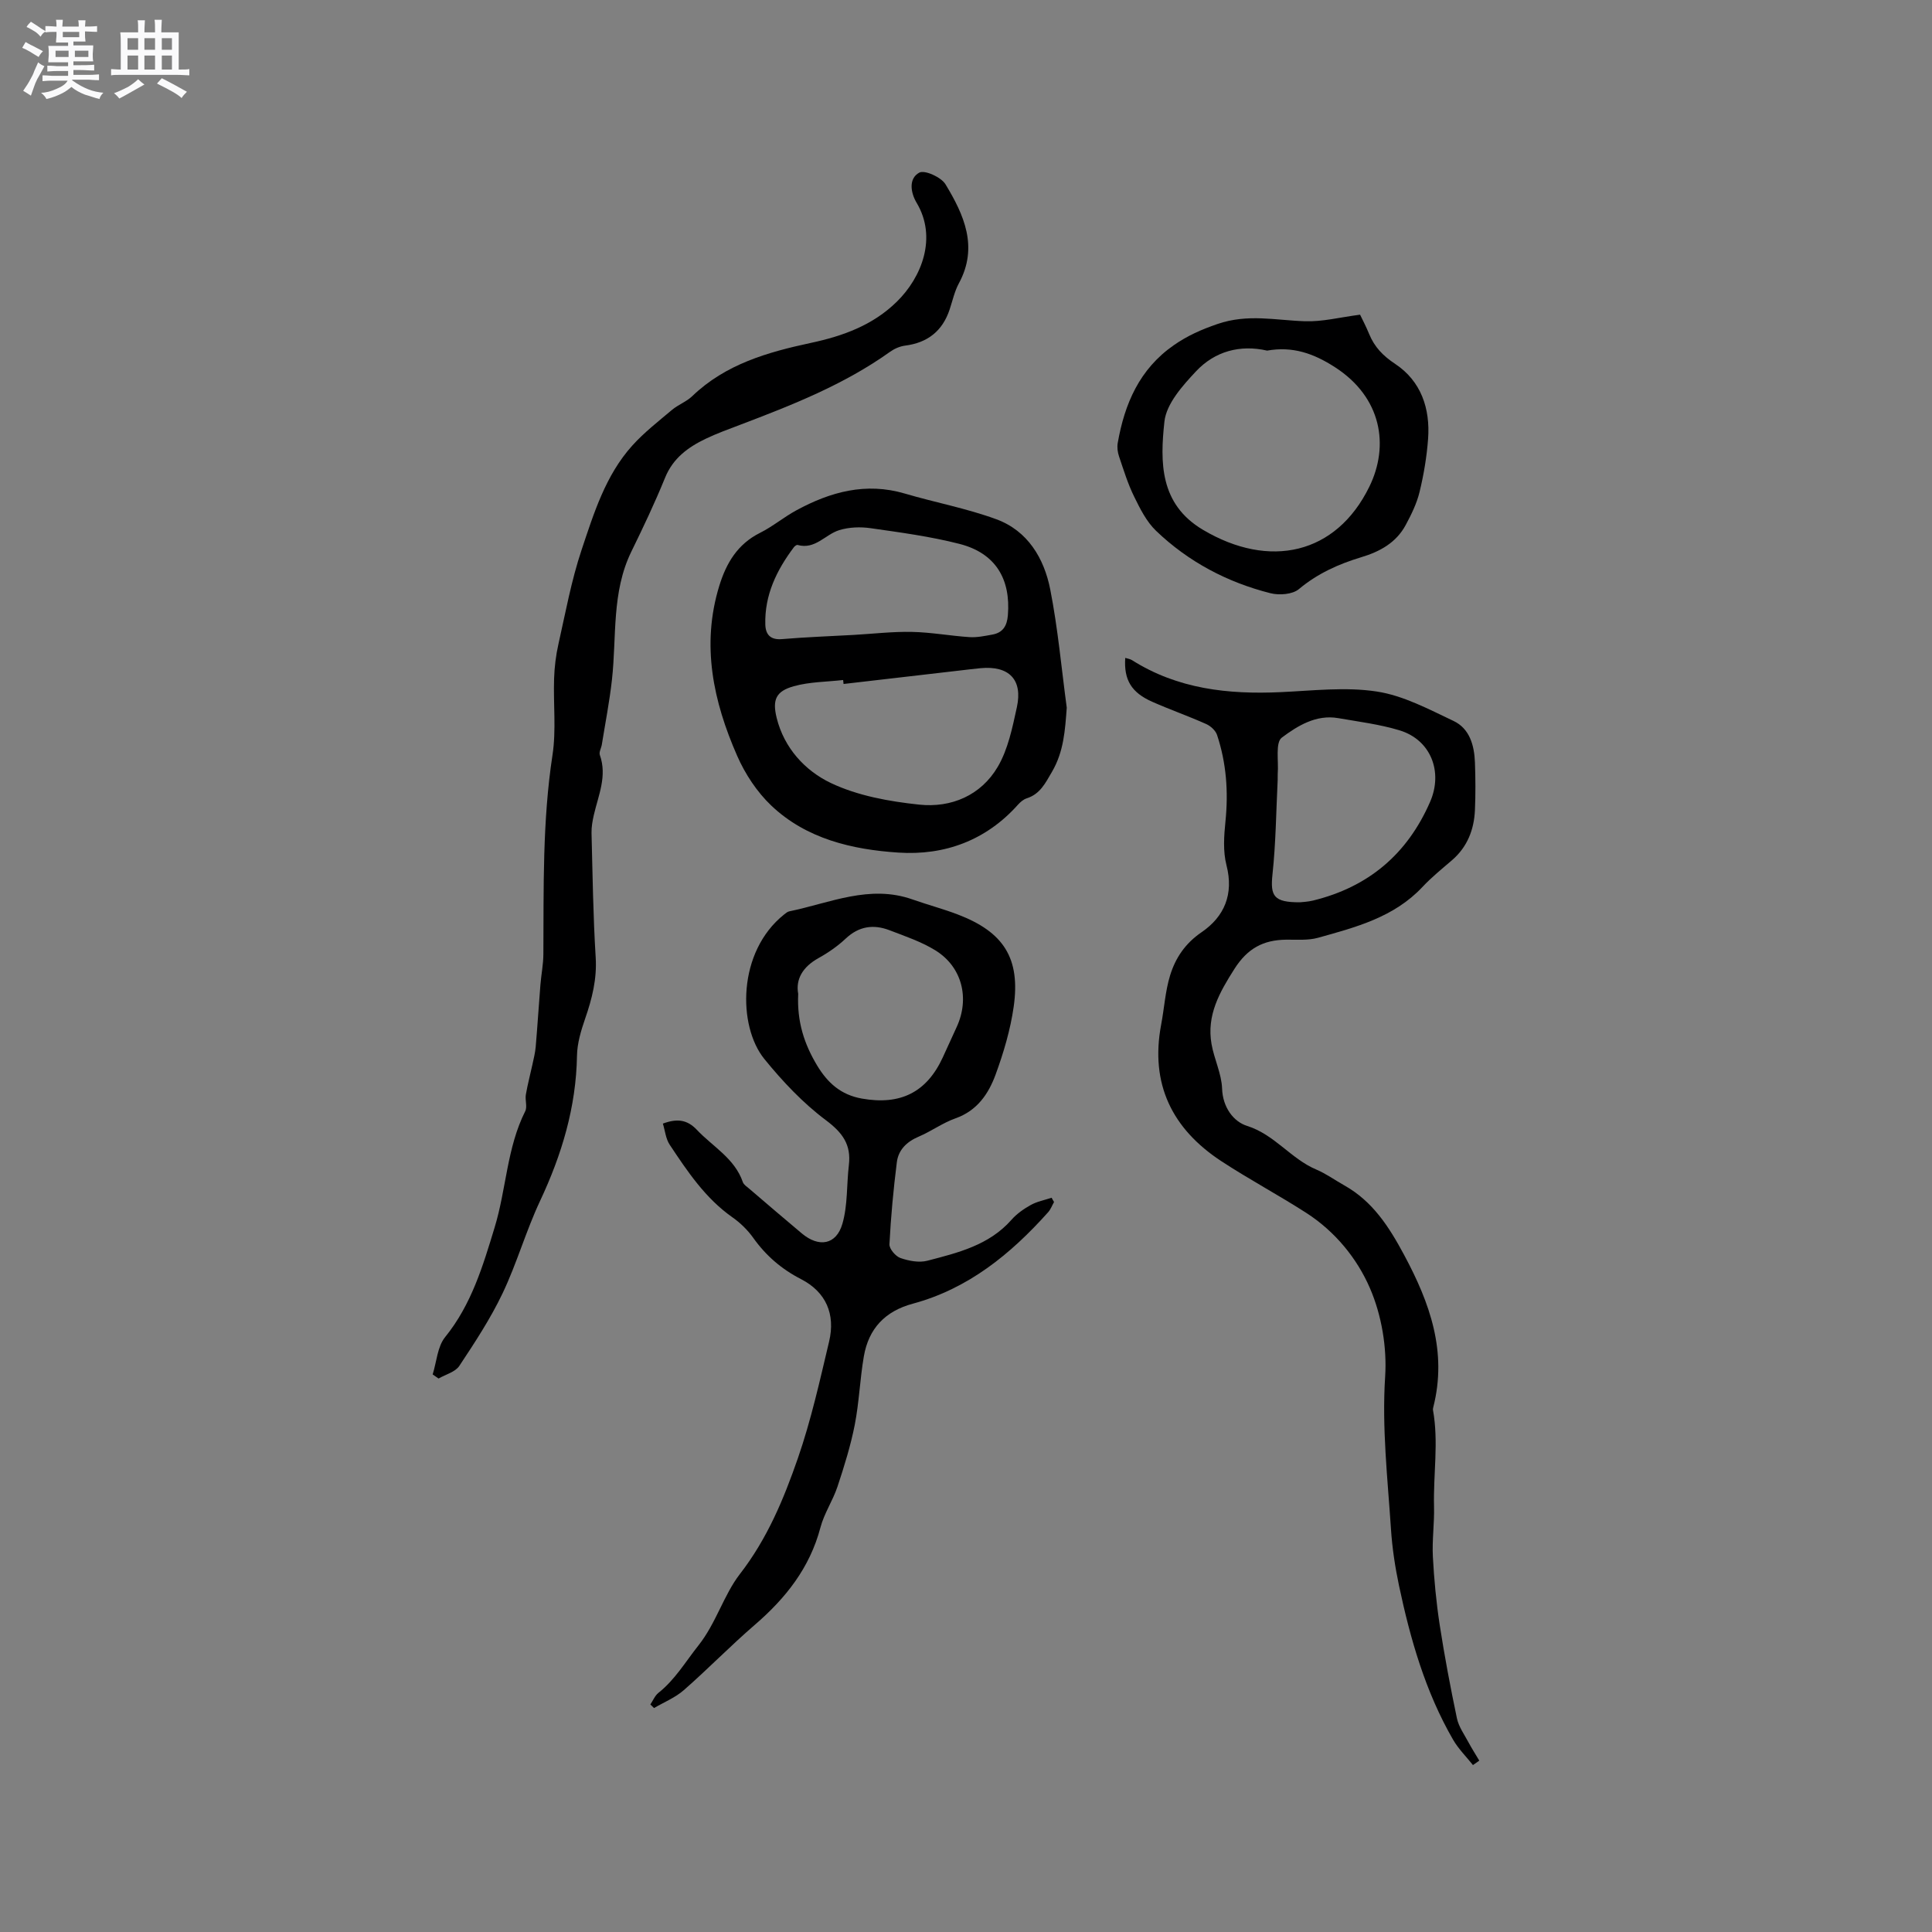 <svg enable-background="new 0 0 400 400" viewBox="0 0 400 400" xmlns="http://www.w3.org/2000/svg"><rect x="0" y="0" width="400" height="400" fill="#808080" stroke="none"/><path d="m6.8 9.5c.6.3 1.3.7 2.1 1.1-.4.4-.7.8-.9 1.2-.7-.4-1.3-.8-1.8-1.1s-1.1-.6-1.6-.8c.2-.4.5-.8.7-1.2.4.2.8.5 1.5.8zm.9 6.9c-.3.6-.5 1.1-.7 1.7s-.4 1.1-.6 1.7c-.6-.4-1.1-.7-1.6-1 .7-1 1.2-1.8 1.5-2.4.3-.5.6-1.1.8-1.7.3-.6.5-1.2.8-1.8.3.3.8.6 1.3.8-.7 1.3-1.2 2.2-1.5 2.7zm.1-11c.4.3 1 .7 1.7 1.1-.5.2-.8.6-1.1 1.1-.5-.6-1-1-1.4-1.2s-.9-.6-1.5-.8c.2-.4.5-.7.9-1.1.5.3.9.6 1.4.9zm10.5 13.1c1 .4 2 .6 3.1.7-.4.4-.7.8-.8 1.3-.9-.2-1.9-.6-3-.9-1-.4-2-.9-2.8-1.6-.5.4-1.1.9-1.9 1.3s-1.9.9-3.3 1.2c-.1-.3-.5-.8-1.1-1.3 1 0 2.1-.3 3.2-.8 1.2-.5 1.9-1 2.3-1.7h-3.2c-.4 0-1 0-2 .1v-1.2c1 0 1.7.1 2 .1h3.3v-1h-2.3c-.2 0-.9 0-2 .1v-1.2c1.2 0 1.9.1 2 .1h2.3v-.8h-4.1c0-.7.1-1.2.1-1.6 0-.5 0-1.1-.1-1.8h4.1v-.7h-2.5c0-.6.1-1.1.1-1.6v-.6h-.5c-.4 0-1 0-1.8.1v-1.3c1.2 0 1.9.1 2.1.1h.2c0-.3 0-.8-.1-1.4h1.4c0 .6-.1 1-.1 1.4h3.4c0-.4 0-.8-.1-1.3h1.5c0 .4-.1.9-.1 1.3.7 0 1.5 0 2.5-.1v1.2c-1 0-1.8-.1-2.5-.1v.6c0 .3 0 .8.1 1.5h-2.5v.8h4.1c0 .7-.1 1.3-.1 1.8s0 1 .1 1.5h-4.1v.8h1.4c.8 0 1.8 0 2.9-.1v1.2c-1 0-1.9-.1-2.8-.1h-1.5v1h3.2c.3 0 1 0 2.1-.1v1.2c-1.1 0-1.8-.1-2.1-.1h-3.4l-.1.1c1.4 1 2.4 1.5 3.4 1.9zm-4.1-6.7v-1.3h-2.7v1.3zm2.2-4.1v-1.1h-3.4v1.1zm1.9 4.1v-1.3h-2.8v1.3z" fill="#fafafb"/><path d="m37 6.7v2.3 5.4c1 0 1.8 0 2.2-.1v1.3c-.6 0-1.5-.1-2.5-.1h-11.9c-.7 0-1.3 0-1.8.1v-1.3c.5 0 1.1.1 2 .1v-5.2c0-1 0-1.8-.1-2.5h3.7c0-1.3 0-2.1-.1-2.5h1.5c0 .4-.1 1.3-.1 2.5h2.2c0-1.2 0-2.1-.1-2.6h1.5c0 .4-.1 1.3-.1 2.6zm-12.3 13.7c-.3-.4-.7-.8-1.1-1.1 1.1-.4 2.1-.9 2.9-1.3.8-.5 1.5-1 2.1-1.6.4.4.9.8 1.3 1.1-2.5 1.4-4.2 2.4-5.2 2.9zm3.9-10.1v-2.4h-2.2v2.4zm0 4.1v-2.9h-2.2v2.9zm3.5-4.1v-2.4h-2.2v2.4zm0 4.1v-2.9h-2.2v2.9zm.4 2.9 1-1.1c.6.3 1.4.7 2.5 1.3s2 1.1 2.7 1.5c-.4.4-.8.8-1.1 1.3-.8-.8-2.5-1.7-5.1-3zm3.1-7v-2.4h-2.1v2.4zm0 4.1v-2.9h-2.1v2.9z" fill="#fafafb"/><g fill="#000001"><path d="m304.96 365.44c-1.39-1.75-3.03-3.37-4.13-5.28-5.73-9.93-8.84-20.81-11.19-31.92-.8-3.81-1.39-7.7-1.65-11.59-.69-10.53-1.9-20.98-1.21-31.64.39-6.06-.74-12.75-3.15-18.31-2.67-6.18-7.23-11.75-13.16-15.57-5.78-3.72-11.87-6.96-17.62-10.73-10.19-6.69-14.77-16-12.44-28.29.64-3.38.84-6.88 1.84-10.14 1.11-3.62 3.11-6.63 6.53-8.97 4.69-3.21 6.7-7.84 5.15-13.86-.74-2.87-.52-6.08-.21-9.09.62-6.11.19-12.07-1.74-17.88-.3-.92-1.33-1.86-2.26-2.27-3.67-1.64-7.47-2.97-11.15-4.6-4.33-1.91-5.91-4.54-5.6-9.09.5.16 1 .22 1.39.46 9.46 5.99 19.93 7.13 30.8 6.63 6.63-.3 13.4-1.12 19.87-.13 5.49.83 10.76 3.66 15.9 6.09 3.35 1.58 4.31 5.07 4.44 8.6.12 3.28.14 6.58 0 9.86-.18 4.05-1.57 7.63-4.74 10.37-2.09 1.8-4.25 3.54-6.13 5.55-5.89 6.28-13.81 8.34-21.63 10.52-2.09.58-4.42.36-6.64.39-4.67.07-7.93 1.78-10.64 6.03-3.13 4.91-5.79 9.62-4.76 15.56.54 3.12 2.08 6.14 2.19 9.23.13 3.93 2.39 6.86 5.16 7.73 5.72 1.8 9.08 6.82 14.34 9.04 2.03.86 3.86 2.19 5.8 3.28 5.89 3.3 9.28 8.6 12.4 14.42 5.34 9.95 8.94 20.04 6.03 31.49-.05.2-.1.43-.06.63 1.19 6.63.04 13.29.21 19.94.09 3.47-.42 6.95-.24 10.41.25 4.71.7 9.42 1.41 14.08 1 6.49 2.22 12.94 3.57 19.37.37 1.75 1.53 3.35 2.4 4.98.69 1.29 1.49 2.52 2.23 3.78-.43.3-.87.61-1.31.92zm-35.83-178.63c.42-.05 1.6-.09 2.72-.36 11.45-2.8 19.51-9.59 24.24-20.44 2.7-6.2.17-12.82-6.32-14.8-4.12-1.25-8.46-1.79-12.72-2.53-4.57-.79-8.42 1.61-11.66 4.03-1.38 1.03-.64 4.89-.85 7.47-.03.42.01.85-.01 1.27-.32 6.54-.38 13.11-1.08 19.61-.47 4.47.27 5.77 5.68 5.75z"/><path d="m218.23 248.86c-.4.7-.69 1.51-1.21 2.1-7.75 8.67-16.54 15.85-28.02 18.95-5.77 1.55-9.16 5.17-10.15 10.91-.81 4.69-.97 9.5-1.88 14.16-.85 4.33-2.18 8.59-3.57 12.79-.96 2.9-2.77 5.55-3.54 8.49-2.2 8.35-7.19 14.63-13.58 20.14-5.05 4.35-9.7 9.15-14.71 13.53-1.77 1.55-4.09 2.49-6.16 3.7-.25-.25-.5-.49-.76-.74.55-.81.94-1.82 1.67-2.4 3.44-2.73 5.6-6.44 8.27-9.8 3.69-4.65 5.24-10.46 8.59-14.79 5.69-7.35 9.07-15.52 12-23.95 2.73-7.87 4.55-16.08 6.48-24.21 1.34-5.66-.65-10.25-5.8-12.9-4.08-2.1-7.29-4.88-9.92-8.57-1.15-1.61-2.66-3.09-4.29-4.23-5.61-3.94-9.32-9.5-13.01-15.06-.8-1.21-.94-2.86-1.4-4.35 3-1.12 5.07-.79 7.03 1.28 3.3 3.5 7.83 5.9 9.53 10.84.19.54.83.94 1.31 1.35 3.62 3.1 7.24 6.2 10.9 9.27 3.52 2.95 7.13 2.38 8.4-2 1.12-3.86.86-8.1 1.34-12.16.5-4.23-1.3-6.69-4.75-9.28-4.76-3.56-8.98-8.04-12.75-12.68-5.51-6.79-5.63-22.18 4.11-29.93.32-.26.68-.56 1.07-.64 8.41-1.73 16.6-5.6 25.49-2.46 3.09 1.09 6.27 1.93 9.34 3.1 9.56 3.64 13.04 9.08 11.61 19.13-.68 4.77-2.09 9.51-3.75 14.05-1.46 3.97-3.81 7.45-8.27 9.03-2.67.94-5.05 2.7-7.67 3.81-2.47 1.05-4.18 2.74-4.5 5.29-.71 5.64-1.24 11.31-1.53 16.98-.05.95 1.27 2.5 2.28 2.85 1.73.6 3.86 1.01 5.57.56 6.32-1.65 12.76-3.2 17.4-8.46 1.1-1.25 2.55-2.27 4.01-3.08 1.31-.73 2.87-1.02 4.32-1.5.15.31.32.6.5.88zm-52.97-43.1c-.28 5.82 1.28 10.44 3.9 14.81 2.17 3.61 4.92 6.11 9.29 6.88 7.92 1.4 13.38-1.24 16.74-8.52.97-2.11 1.93-4.23 2.9-6.34 2.71-5.93 1.09-12.42-4.43-15.83-2.92-1.8-6.28-2.93-9.51-4.17-3.3-1.26-6.31-.84-9.04 1.72-1.68 1.58-3.64 2.94-5.66 4.06-3.25 1.81-4.75 4.36-4.19 7.39z"/><path d="m89.58 284.56c.82-2.61.98-5.76 2.58-7.73 5.45-6.73 7.82-14.72 10.25-22.71 2.42-7.93 2.52-16.47 6.33-24.05.47-.93-.06-2.31.13-3.43.36-2.11.92-4.17 1.37-6.27.26-1.2.56-2.41.67-3.62.37-4.29.63-8.59.98-12.89.17-2.1.6-4.2.61-6.3.08-13.77-.21-27.54 1.89-41.25.79-5.17.15-10.55.33-15.83.08-2.39.37-4.81.9-7.14 1.47-6.54 2.68-13.18 4.8-19.52 2.54-7.59 4.95-15.42 10.48-21.56 2.46-2.73 5.41-5.02 8.23-7.4 1.29-1.08 3-1.69 4.2-2.85 6.89-6.62 15.61-9.1 24.57-11.02 6.63-1.42 12.81-3.65 17.78-8.53 5.15-5.05 8.4-13.26 4.1-20.47-1.28-2.15-1.68-5.04.55-6.25 1.11-.6 4.53.94 5.42 2.41 3.83 6.32 6.86 12.98 2.77 20.52-.89 1.65-1.3 3.57-1.9 5.38-1.48 4.48-4.56 6.91-9.24 7.51-1.09.14-2.24.65-3.14 1.3-9.5 6.78-20.23 11-31.03 15.1-2.37.9-4.77 1.77-7.06 2.86-3.68 1.76-6.81 4.03-8.46 8.1-2.11 5.19-4.52 10.26-6.98 15.29-4.12 8.44-3.02 17.61-4.01 26.5-.5 4.51-1.38 8.97-2.1 13.46-.12.72-.62 1.55-.41 2.14 1.55 4.36-.3 8.33-1.24 12.41-.28 1.23-.51 2.51-.48 3.75.22 8.58.33 17.18.86 25.74.28 4.49-.75 8.55-2.18 12.68-.85 2.47-1.65 5.11-1.69 7.68-.18 10.66-3.15 20.5-7.65 30.08-2.92 6.21-4.8 12.91-7.75 19.1-2.5 5.25-5.74 10.18-8.96 15.04-.84 1.27-2.83 1.77-4.3 2.62-.4-.27-.81-.56-1.22-.85z"/><path d="m220.86 146.52c-.35 4.67-.61 9.08-3.05 13.26-1.37 2.34-2.45 4.62-5.25 5.51-.66.21-1.29.75-1.77 1.28-6.62 7.43-15.21 10.58-24.79 9.95-9.57-.63-19.03-2.83-26.3-9.72-2.97-2.82-5.43-6.55-7.08-10.32-4.94-11.26-7.47-22.94-3.7-35.19 1.45-4.71 3.77-8.63 8.42-10.96 2.64-1.32 4.95-3.27 7.55-4.68 7.04-3.82 14.37-5.84 22.42-3.47 6.31 1.86 12.83 3.07 18.98 5.33 6.49 2.39 9.88 8.08 11.15 14.52 1.59 8.08 2.32 16.32 3.42 24.49zm-46.21-4.91c-.03-.27-.06-.55-.09-.82-3.42.39-6.96.37-10.23 1.29-3.67 1.03-4.46 2.78-3.53 6.55 1.54 6.25 5.9 10.95 11.21 13.48 5.57 2.65 12.08 3.82 18.3 4.48 6.64.7 12.79-1.91 16.27-7.84 2.13-3.63 3.03-8.11 3.95-12.32 1.26-5.73-1.64-8.65-7.52-8.09-1.37.13-2.73.3-4.1.46-8.09.94-16.18 1.87-24.26 2.81zm2.15-10.16c4.01-.23 8.03-.71 12.03-.62 3.97.08 7.92.82 11.9 1.08 1.55.1 3.14-.24 4.69-.52 2.2-.38 3.07-1.79 3.25-4 .62-7.57-2.6-12.88-10.01-14.78-6.01-1.54-12.22-2.37-18.38-3.25-2.13-.31-4.49-.23-6.52.4-2.9.89-4.98 4.08-8.62 3.07-.2-.06-.6.23-.77.46-3.57 4.74-6.09 9.91-5.92 16.01.06 2.05 1.03 3.23 3.47 3.02 4.94-.42 9.91-.59 14.88-.87z"/><path d="m281.59 65.15c.46.96 1.24 2.45 1.88 4.01 1.11 2.7 2.86 4.51 5.41 6.2 5.34 3.55 7.25 9.22 6.79 15.5-.27 3.68-.89 7.38-1.76 10.97-.57 2.38-1.7 4.68-2.87 6.86-1.97 3.66-5.32 5.51-9.22 6.68-4.68 1.41-9.04 3.37-12.9 6.6-1.31 1.1-4.06 1.31-5.88.85-8.96-2.26-17-6.51-23.69-12.92-1.98-1.9-3.32-4.59-4.55-7.11-1.3-2.64-2.17-5.5-3.12-8.31-.29-.85-.42-1.87-.27-2.74 1.42-8.14 4.5-15.32 11.61-20.27 2.83-1.97 5.7-3.24 9.05-4.39 6.28-2.16 12.06-.76 18.1-.57 3.6.13 7.21-.81 11.42-1.36zm-19.25 7.44c-5.58-1.28-10.8.13-14.69 4.26-2.81 2.99-6.17 6.74-6.57 10.44-.9 8.34-1.02 17.06 7.96 22.39 13.79 8.19 27.59 5.14 34.47-8.92 4.15-8.48 2.58-18.47-7.11-24.73-4.43-2.86-8.76-4.38-14.06-3.44z"/></g></svg>